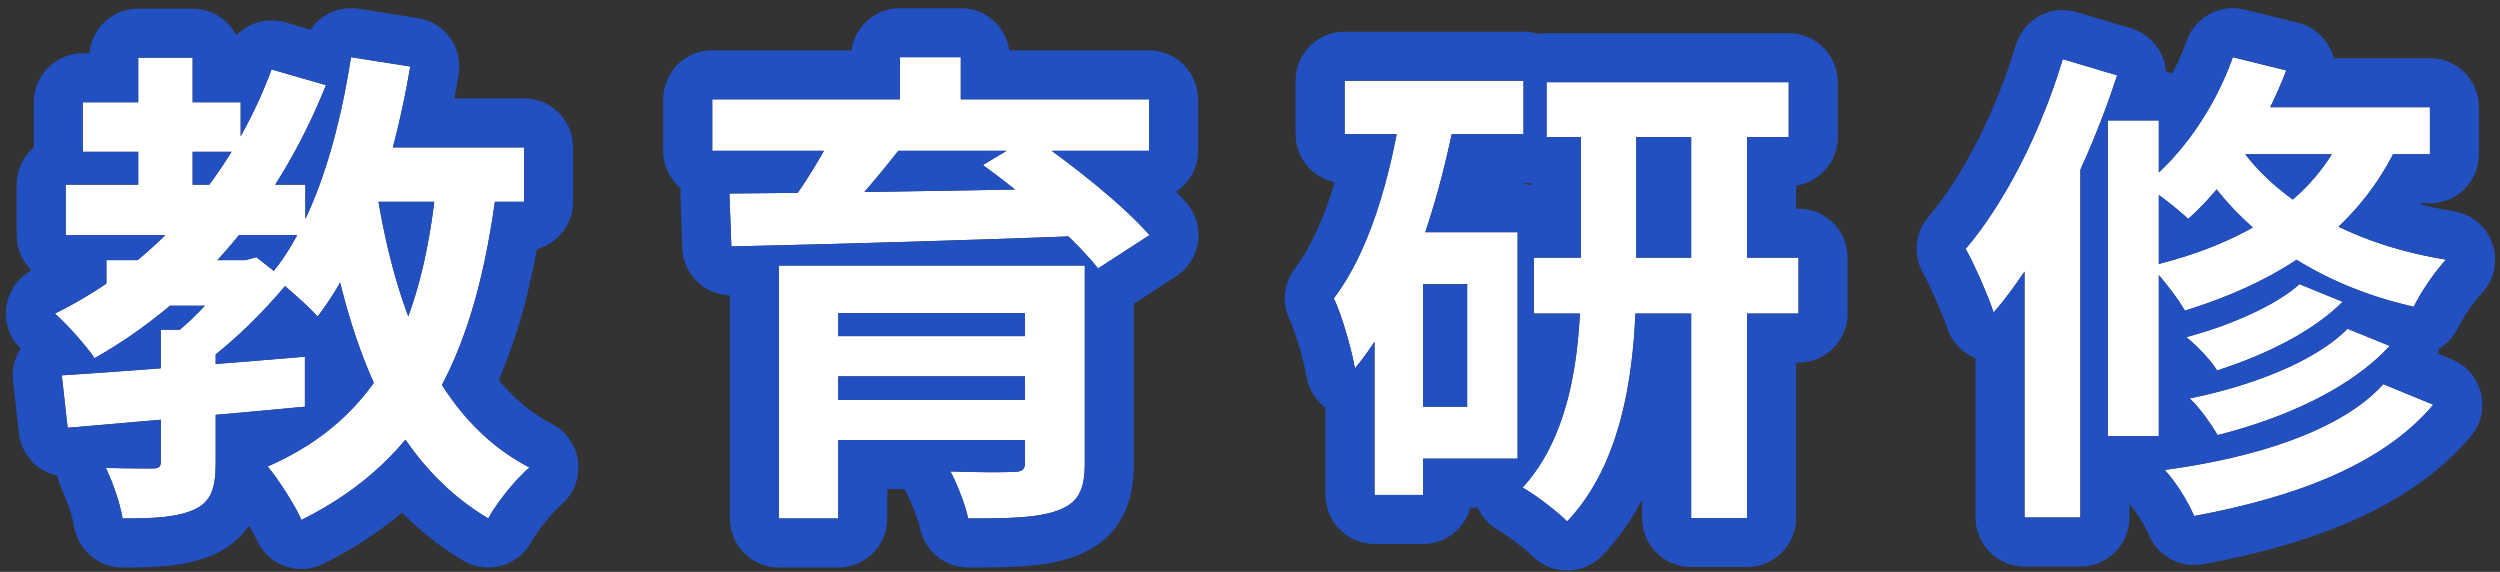<svg width="153" height="35" viewBox="0 0 153 35" fill="none" xmlns="http://www.w3.org/2000/svg">
<rect x="0" y="0" width="153" height="35" fill="#333333" stroke="none"/>
<path d="M140.73 17.39L143.37 18.47C141.48 20.36 138.51 21.77 135.69 22.67C135.27 22.01 134.46 21.17 133.8 20.63C136.32 19.97 139.23 18.74 140.73 17.39ZM143.67 20.12L146.25 21.17C143.85 23.78 139.86 25.58 135.72 26.63C135.33 25.97 134.64 24.98 134.01 24.38C137.76 23.63 141.69 22.13 143.67 20.12ZM145.86 23.51L148.92 24.77C145.8 28.46 140.43 30.44 134.28 31.58C133.92 30.71 133.17 29.51 132.48 28.76C138.03 28.01 143.28 26.36 145.86 23.51ZM136.65 3.5L139.92 4.31C138.57 7.88 136.29 11.27 133.92 13.4C133.32 12.83 132 11.78 131.22 11.33C133.56 9.5 135.57 6.56 136.65 3.5ZM136.62 6.56H148.71V9.44H134.88L136.62 6.56ZM143.76 7.28L147.12 8C144.75 13.82 139.86 17.12 133.71 19.01C133.32 18.29 132.24 16.91 131.61 16.28C137.49 14.87 141.99 12.11 143.76 7.28ZM136.59 8.21C138.48 11.54 142.98 14.81 149.7 15.89C149.04 16.58 148.14 17.9 147.72 18.77C140.97 17.27 136.44 13.4 134.34 9.62L136.59 8.21ZM129 7.37H132.12V26.69H129V7.37ZM126.24 3.62L129.57 4.61C127.86 9.86 125.1 15.53 122.01 19.13C121.74 18.26 120.84 16.19 120.3 15.23C122.7 12.41 124.92 8.03 126.24 3.62ZM123.9 11.81L127.23 8.51L127.32 8.57V31.67H123.9V11.81Z" fill="white"/>
<path d="M94.65 5.029H109.47V8.389H94.65V5.029ZM93.87 15.77H110.07V19.189H93.87V15.77ZM103.5 6.499H106.92V31.7H103.5V6.499ZM96.75 6.559H100.14V16.759C100.14 21.709 99.6 28.04 95.91 31.91C95.31 31.309 93.99 30.29 93.18 29.84C96.36 26.39 96.75 20.809 96.75 16.73V6.559ZM82.29 4.939H93.24V8.209H82.29V4.939ZM85.65 14.21H92.88V28.07H85.65V24.89H89.79V17.39H85.65V14.21ZM85.77 6.529L89.04 7.279C87.9 12.979 86.01 18.829 82.92 22.549C82.77 21.59 82.14 19.309 81.63 18.259C83.76 15.44 85.05 11.089 85.77 6.529ZM84.12 14.21H87.09V30.29H84.12V14.21Z" fill="white"/>
<path d="M47.67 16.25H63.84V19.16H51.3V31.73H47.67V16.25ZM62.73 16.25H66.39V28.34C66.39 30.02 65.97 30.8 64.71 31.25C63.48 31.7 61.71 31.73 59.25 31.73C59.07 30.86 58.59 29.66 58.17 28.85C59.61 28.91 61.56 28.91 62.04 28.88C62.55 28.88 62.73 28.73 62.73 28.31V16.25ZM49.89 20.57H64.05V23.03H49.89V20.57ZM43.59 6.08H70.32V9.23H43.59V6.08ZM51.09 7.97L55.14 9.02C53.7 10.88 52.05 12.77 50.82 14.03L47.94 13.01C49.05 11.6 50.34 9.5 51.09 7.97ZM60.15 10.1L63.09 8.33C65.55 10.01 68.76 12.56 70.35 14.39L67.2 16.43C65.79 14.63 62.7 11.93 60.15 10.1ZM44.64 11.84C50.19 11.81 58.92 11.66 66.96 11.51L66.78 14.42C58.89 14.72 50.34 14.96 44.76 15.08L44.64 11.84ZM49.89 24.47H64.02V26.93H49.89V24.47ZM55.08 3.5H58.8V7.67H55.08V3.5Z" fill="white"/>
<path d="M6.51 15.92H15.06V18.71H6.51V15.92ZM5.07 6.26H14.73V9.29H5.07V6.26ZM4.02 11.3H18.69V14.39H4.02V11.3ZM8.46 3.53H11.79V12.86H8.46V3.53ZM16.62 4.25L19.95 5.21C16.98 12.65 12 18.41 5.79 21.92C5.31 21.2 4.08 19.82 3.36 19.19C9.45 16.19 14.13 10.94 16.62 4.25ZM9.84 20.18H13.2V28.31C13.2 29.87 12.93 30.71 11.88 31.19C10.8 31.67 9.39 31.73 7.5 31.73C7.35 30.8 6.9 29.51 6.48 28.64C7.65 28.67 8.94 28.67 9.33 28.67C9.72 28.67 9.84 28.58 9.84 28.25V20.18ZM14.31 15.92H15.03L15.69 15.74L17.64 17.27C16.17 19.07 14.13 21.08 12.3 22.37C11.91 21.8 11.07 20.96 10.59 20.51C11.94 19.49 13.56 17.69 14.31 16.46V15.92ZM3.78 22.97C7.59 22.73 13.32 22.28 18.66 21.83V24.89C13.53 25.37 8.04 25.85 4.14 26.18L3.78 22.97ZM21.06 9.02H32.07V12.35H21.06V9.02ZM21.48 3.5L25.11 4.07C24.09 10.07 22.2 15.8 19.44 19.37C18.84 18.71 17.37 17.39 16.56 16.82C19.11 13.79 20.67 8.75 21.48 3.5ZM26.73 11.03L30.42 11.36C29.13 21.62 26.04 28.04 18.45 31.82C18.09 30.98 17.04 29.33 16.38 28.55C23.22 25.55 25.83 19.91 26.73 11.03ZM23.04 11.6C24.24 19.22 26.85 25.73 32.4 28.61C31.56 29.33 30.42 30.74 29.88 31.73C23.85 28.13 21.24 21.11 19.77 12.11L23.04 11.6Z" fill="white"/>
<path fill-rule="evenodd" clip-rule="evenodd" d="M140.408 12.133C141.145 11.485 141.796 10.768 142.353 9.976C142.449 9.84 142.542 9.701 142.632 9.561C142.658 9.521 142.683 9.481 142.708 9.441H137.411C137.442 9.481 137.473 9.521 137.505 9.561C137.653 9.748 137.81 9.934 137.975 10.119C137.999 10.145 138.022 10.171 138.046 10.197C138.467 10.661 138.941 11.114 139.465 11.551C139.736 11.776 140.02 11.996 140.317 12.212C140.347 12.186 140.378 12.159 140.408 12.133ZM136.373 12.441C136.266 12.322 136.162 12.203 136.06 12.083C135.944 11.946 135.831 11.809 135.721 11.672C135.701 11.646 135.68 11.62 135.659 11.593C135.643 11.612 135.628 11.631 135.612 11.65C135.574 11.694 135.536 11.738 135.498 11.782C135.489 11.792 135.48 11.803 135.471 11.813C135.355 11.947 135.238 12.078 135.12 12.207C135.048 12.286 134.975 12.364 134.902 12.441C134.578 12.783 134.25 13.104 133.92 13.4C133.851 13.335 133.772 13.262 133.685 13.185C133.528 13.045 133.345 12.89 133.148 12.728C132.887 12.514 132.602 12.289 132.32 12.078C132.253 12.028 132.186 11.979 132.12 11.931V16.154C132.252 16.12 132.382 16.086 132.512 16.05C133.294 15.839 134.049 15.601 134.774 15.336C134.827 15.317 134.88 15.297 134.933 15.277C134.996 15.254 135.058 15.23 135.12 15.207C135.225 15.166 135.329 15.126 135.433 15.084C136.107 14.815 136.752 14.519 137.365 14.197C137.486 14.134 137.605 14.069 137.723 14.004C137.773 13.976 137.823 13.948 137.873 13.92C137.824 13.877 137.775 13.834 137.727 13.791C137.239 13.352 136.787 12.9 136.373 12.441ZM132.876 17.776C132.63 17.452 132.366 17.124 132.12 16.838V26.691H129V7.371H132.12V10.558C132.571 10.134 133.006 9.671 133.42 9.177C133.534 9.041 133.646 8.902 133.756 8.761C133.765 8.751 133.773 8.74 133.781 8.729C134.12 8.296 134.442 7.841 134.745 7.371C134.791 7.3 134.836 7.229 134.88 7.158C134.946 7.053 135.01 6.948 135.074 6.841C135.153 6.709 135.231 6.575 135.307 6.441C135.334 6.392 135.362 6.343 135.389 6.294C135.455 6.175 135.52 6.055 135.583 5.934C135.695 5.721 135.803 5.506 135.907 5.289C136.175 4.73 136.414 4.16 136.62 3.585C136.623 3.577 136.626 3.569 136.629 3.561C136.636 3.541 136.643 3.521 136.65 3.501L139.92 4.311C139.649 5.026 139.341 5.735 139.003 6.427C139.001 6.432 138.998 6.436 138.996 6.441C138.977 6.481 138.957 6.521 138.937 6.561H148.71V9.441H146.457C146.436 9.481 146.415 9.521 146.394 9.561C146.175 9.976 145.942 10.376 145.694 10.763C145.529 11.021 145.358 11.273 145.181 11.519C144.952 11.836 144.714 12.143 144.465 12.441C144.043 12.946 143.593 13.423 143.118 13.874C144.049 14.324 145.063 14.726 146.155 15.066C146.249 15.095 146.344 15.123 146.439 15.152C147.459 15.455 148.547 15.705 149.7 15.89C149.084 16.534 148.259 17.727 147.81 18.59C147.808 18.595 147.806 18.599 147.803 18.604C147.774 18.661 147.746 18.717 147.72 18.77C147.569 18.737 147.418 18.702 147.269 18.666C146.965 18.593 146.665 18.514 146.37 18.431C145.757 18.259 145.164 18.067 144.591 17.857C144.307 17.752 144.028 17.644 143.754 17.531C143.685 17.503 143.617 17.474 143.548 17.445C143.359 17.365 143.172 17.283 142.988 17.199C142.358 16.913 141.757 16.604 141.186 16.277C141.071 16.212 140.958 16.145 140.846 16.078C140.746 16.019 140.648 15.96 140.551 15.899C140.546 15.902 140.542 15.905 140.537 15.908C140.299 16.065 140.055 16.218 139.808 16.366C139.104 16.789 138.367 17.177 137.601 17.534C136.991 17.817 136.363 18.08 135.719 18.324C135.703 18.33 135.688 18.336 135.673 18.341C135.49 18.41 135.306 18.478 135.12 18.544C134.658 18.708 134.188 18.864 133.71 19.011C133.684 18.962 133.654 18.91 133.622 18.856C133.499 18.649 133.335 18.404 133.15 18.147C133.062 18.025 132.971 17.901 132.876 17.776ZM134.45 21.213C134.42 21.184 134.39 21.156 134.361 21.128C134.17 20.946 133.98 20.777 133.8 20.631C133.925 20.598 134.05 20.564 134.177 20.529C134.427 20.458 134.68 20.383 134.934 20.303C134.996 20.283 135.058 20.264 135.12 20.244C135.756 20.038 136.396 19.803 137.015 19.544C137.756 19.235 138.467 18.893 139.102 18.53C139.735 18.168 140.293 17.784 140.73 17.39L143.37 18.471C143.146 18.694 142.908 18.911 142.656 19.121C142.586 19.18 142.515 19.237 142.444 19.294C142.189 19.497 141.922 19.694 141.645 19.884C141.299 20.121 140.937 20.347 140.564 20.564C139.247 21.326 137.781 21.958 136.33 22.458C136.116 22.532 135.903 22.603 135.69 22.671C135.683 22.66 135.676 22.649 135.669 22.638C135.523 22.413 135.333 22.168 135.12 21.922C135.073 21.867 135.025 21.812 134.975 21.758C134.807 21.572 134.629 21.388 134.45 21.213ZM127.32 10.39C127.507 9.98 127.689 9.567 127.866 9.152C127.948 8.958 128.029 8.765 128.109 8.571C128.264 8.194 128.415 7.817 128.561 7.44C128.57 7.417 128.579 7.394 128.588 7.371C128.73 7.003 128.867 6.635 129 6.268C129.018 6.219 129.035 6.17 129.053 6.122C129.234 5.615 129.407 5.111 129.57 4.611L126.24 3.621C125.987 4.466 125.701 5.311 125.386 6.144C125.34 6.266 125.294 6.387 125.246 6.509C124.975 7.208 124.684 7.897 124.376 8.571C124.357 8.611 124.339 8.652 124.32 8.692C123.947 9.502 123.55 10.288 123.135 11.039C122.99 11.3 122.843 11.558 122.694 11.81C122.121 12.783 121.519 13.685 120.9 14.489C120.702 14.746 120.501 14.994 120.3 15.23C120.416 15.436 120.548 15.692 120.687 15.977C120.757 16.12 120.828 16.27 120.9 16.425C121.354 17.398 121.827 18.54 122.01 19.131C122.657 18.377 123.289 17.533 123.9 16.621V31.671H127.32V10.39ZM120.9 21.918V31.671C120.9 33.327 122.243 34.67 123.9 34.67H127.32C128.977 34.67 130.32 33.327 130.32 31.671V30.845C130.756 31.338 131.287 32.192 131.508 32.728C132.05 34.037 133.434 34.788 134.827 34.53C141.117 33.364 147.385 31.232 151.211 26.707C151.83 25.975 152.062 24.991 151.835 24.06C151.608 23.128 150.949 22.361 150.062 21.997L149.212 21.646C149.228 21.55 149.238 21.452 149.244 21.354C149.742 21.061 150.157 20.624 150.422 20.075C150.715 19.468 151.44 18.412 151.868 17.964C152.639 17.159 152.899 15.992 152.544 14.935C152.189 13.878 151.277 13.105 150.176 12.928C149.463 12.814 148.784 12.673 148.139 12.51C148.154 12.487 148.169 12.464 148.184 12.441H148.71C150.367 12.441 151.71 11.097 151.71 9.441V6.561C151.71 4.904 150.367 3.561 148.71 3.561H142.825C142.768 3.339 142.685 3.123 142.577 2.917C142.178 2.157 141.474 1.605 140.641 1.399L137.371 0.589C135.872 0.217 134.335 1.045 133.821 2.502C133.582 3.18 133.289 3.847 132.954 4.488C132.827 4.451 132.696 4.423 132.563 4.403C132.534 3.992 132.421 3.588 132.226 3.216C131.85 2.5 131.201 1.965 130.425 1.735L127.095 0.745C125.509 0.273 123.841 1.175 123.366 2.76C122.133 6.88 120.081 10.859 118.015 13.286C117.201 14.243 117.069 15.606 117.685 16.701C118.133 17.497 118.944 19.372 119.145 20.02C119.416 20.893 120.067 21.586 120.9 21.918ZM137.254 23.548C136.867 23.671 136.475 23.786 136.08 23.893C135.761 23.98 135.441 24.061 135.12 24.138C135.11 24.14 135.1 24.142 135.09 24.145C134.729 24.23 134.369 24.309 134.01 24.381C134.284 24.642 134.57 24.977 134.837 25.326C134.906 25.417 134.974 25.508 135.04 25.599C135.067 25.637 135.094 25.674 135.12 25.711C135.354 26.04 135.562 26.362 135.72 26.631C138.59 25.902 141.389 24.814 143.635 23.345C144.033 23.085 144.414 22.812 144.775 22.528C145.025 22.331 145.265 22.128 145.496 21.919C145.668 21.762 145.835 21.602 145.995 21.438C146.082 21.35 146.167 21.261 146.25 21.171L143.67 20.12C143.528 20.265 143.376 20.406 143.215 20.544C141.778 21.782 139.605 22.805 137.254 23.548ZM134.563 28.433C134.201 28.498 133.837 28.559 133.471 28.616C133.142 28.668 132.812 28.716 132.48 28.761C132.685 28.983 132.895 29.246 133.099 29.527C133.568 30.175 134.002 30.926 134.258 31.529C134.266 31.546 134.273 31.563 134.28 31.581C135.374 31.378 136.442 31.148 137.478 30.888C140.664 30.086 143.539 28.987 145.862 27.448C146.075 27.307 146.283 27.162 146.487 27.013C147.401 26.346 148.218 25.601 148.92 24.77L145.86 23.511C145.384 24.037 144.817 24.522 144.174 24.968C142.245 26.306 139.632 27.293 136.736 27.981C136.525 28.031 136.313 28.079 136.099 28.126C136.007 28.146 135.914 28.167 135.82 28.186C135.405 28.274 134.986 28.356 134.563 28.433Z" fill="#2350C1"/>
<path fill-rule="evenodd" clip-rule="evenodd" d="M94.131 2.076C94.3 2.047 94.473 2.031 94.65 2.031H109.47C111.127 2.031 112.47 3.375 112.47 5.031V8.391C112.47 9.895 111.363 11.141 109.92 11.358V12.771H110.07C111.727 12.771 113.07 14.115 113.07 15.771V19.191C113.07 20.848 111.727 22.191 110.07 22.191H109.92V31.701C109.92 33.358 108.577 34.701 106.92 34.701H103.5C101.843 34.701 100.5 33.358 100.5 31.701V30.575C99.865 31.787 99.072 32.943 98.081 33.982C97.524 34.566 96.754 34.902 95.946 34.911C95.138 34.921 94.36 34.604 93.789 34.033C93.37 33.614 92.27 32.768 91.723 32.464C91.152 32.146 90.706 31.655 90.444 31.071H89.988C89.644 32.35 88.477 33.291 87.09 33.291H84.12C82.463 33.291 81.12 31.948 81.12 30.291V24.951C80.506 24.491 80.079 23.802 79.956 23.015C79.91 22.721 79.756 22.053 79.531 21.282C79.3 20.494 79.072 19.861 78.931 19.572C78.439 18.558 78.557 17.353 79.236 16.453C80.217 15.155 81.034 13.33 81.684 11.15C80.318 10.87 79.29 9.661 79.29 8.211V4.941C79.29 3.285 80.633 1.941 82.29 1.941H93.24C93.55 1.941 93.85 1.989 94.131 2.076ZM93.24 8.211V4.941H82.29V8.211H85.476C85.394 8.639 85.306 9.062 85.213 9.481C85.082 10.068 84.94 10.646 84.786 11.211C84.773 11.258 84.761 11.303 84.748 11.349C84.557 12.041 84.348 12.715 84.12 13.365C84.019 13.652 83.915 13.934 83.806 14.211C83.461 15.095 83.076 15.926 82.65 16.688C82.334 17.253 81.994 17.779 81.63 18.261C81.711 18.428 81.795 18.626 81.879 18.844C82.328 20.002 82.794 21.744 82.92 22.551C83.331 22.057 83.721 21.524 84.09 20.96C84.1 20.945 84.11 20.929 84.12 20.914V30.291H87.09V28.071H92.88V14.211H87.228C87.54 13.287 87.824 12.339 88.083 11.38C88.099 11.324 88.114 11.268 88.129 11.211C88.394 10.219 88.633 9.215 88.847 8.211H93.24ZM87.09 24.891H89.79V17.391H87.09V24.891ZM93.75 11.339C93.475 11.256 93.183 11.211 92.88 11.211H93.24C93.353 11.211 93.465 11.205 93.575 11.193C93.632 11.215 93.691 11.236 93.75 11.254V11.339ZM93.87 15.771V19.191H96.692C96.641 20.166 96.551 21.178 96.398 22.191C96.272 23.022 96.104 23.854 95.88 24.666C95.623 25.597 95.293 26.503 94.87 27.353C94.748 27.597 94.619 27.837 94.482 28.071C94.111 28.705 93.68 29.299 93.18 29.841C93.527 30.034 93.967 30.331 94.405 30.655C94.841 30.979 95.274 31.328 95.608 31.627C95.637 31.654 95.666 31.679 95.693 31.705C95.773 31.778 95.846 31.847 95.91 31.911C96.611 31.176 97.198 30.352 97.69 29.466C98.898 27.288 99.527 24.733 99.844 22.191C99.969 21.181 100.046 20.173 100.089 19.191H103.5V31.701H106.92V19.191H110.07V15.771H106.92V8.391H109.47V5.031H94.65V8.391H96.75V15.771H93.87ZM100.14 15.771H103.5V8.391H100.14V15.771Z" fill="#2350C1"/>
<path fill-rule="evenodd" clip-rule="evenodd" d="M54.174 14.839C53.338 14.863 52.519 14.886 51.719 14.908C51.306 14.919 50.899 14.93 50.498 14.941C49.515 14.967 48.569 14.991 47.67 15.013C47.521 15.017 47.373 15.02 47.227 15.024C46.717 15.036 46.224 15.047 45.748 15.058C45.462 15.065 45.181 15.071 44.908 15.077C44.859 15.078 44.809 15.079 44.76 15.08L44.64 11.84C44.816 11.839 44.996 11.838 45.179 11.837C45.584 11.834 46.004 11.831 46.438 11.827C46.828 11.824 47.23 11.82 47.641 11.816C47.879 11.813 48.121 11.811 48.366 11.808C48.51 11.806 48.655 11.805 48.801 11.803C48.808 11.803 48.815 11.803 48.822 11.803C48.84 11.777 48.858 11.751 48.876 11.725C49.156 11.315 49.434 10.884 49.702 10.451C49.955 10.041 50.199 9.629 50.423 9.23H43.59V6.08H55.08V3.5H58.8V6.08H70.32V9.23H64.365C65.217 9.851 66.107 10.535 66.955 11.229C67.078 11.33 67.201 11.431 67.322 11.532C67.602 11.765 67.875 11.999 68.139 12.23C68.143 12.233 68.147 12.237 68.151 12.24C68.772 12.785 69.342 13.319 69.823 13.817C70.014 14.014 70.19 14.206 70.35 14.39L67.2 16.43C67.154 16.371 67.106 16.311 67.056 16.25C66.987 16.166 66.915 16.08 66.84 15.992C66.836 15.988 66.832 15.983 66.828 15.979C66.692 15.82 66.545 15.657 66.39 15.49C66.107 15.184 65.794 14.865 65.459 14.538C65.437 14.516 65.414 14.494 65.391 14.472C64.876 14.491 64.358 14.51 63.84 14.528C63.47 14.541 63.1 14.554 62.73 14.567C62.306 14.582 61.881 14.596 61.457 14.611C61.329 14.615 61.202 14.619 61.074 14.623C60.779 14.633 60.484 14.643 60.19 14.653C58.142 14.72 56.116 14.783 54.174 14.839ZM47.67 16.25V31.73H51.3V26.93H62.73V28.31C62.73 28.441 62.713 28.545 62.673 28.627C62.586 28.809 62.391 28.88 62.04 28.88C61.927 28.887 61.733 28.892 61.484 28.896C60.923 28.903 60.081 28.901 59.25 28.883C58.879 28.875 58.51 28.864 58.17 28.85C58.334 29.165 58.506 29.539 58.666 29.93C58.918 30.544 59.14 31.198 59.25 31.73C60.302 31.73 61.228 31.724 62.04 31.683C62.099 31.68 62.157 31.677 62.215 31.673C62.821 31.638 63.361 31.58 63.841 31.486C64.156 31.424 64.446 31.347 64.71 31.25C65.853 30.842 66.305 30.162 66.379 28.784C66.386 28.643 66.39 28.495 66.39 28.34V16.25H47.67ZM51.3 20.57H62.73V19.16H51.3V20.57ZM51.3 24.47H62.73V23.03H51.3V24.47ZM69.39 18.586V28.34C69.39 29.351 69.28 30.598 68.63 31.74C67.909 33.007 66.8 33.687 65.73 34.071C64.732 34.435 63.663 34.58 62.652 34.651C61.628 34.724 60.468 34.73 59.25 34.73C57.828 34.73 56.6 33.731 56.312 32.338C56.206 31.824 55.849 30.891 55.507 30.231C55.456 30.133 55.411 30.032 55.371 29.93H54.3V31.73C54.3 33.387 52.957 34.73 51.3 34.73H47.67C46.013 34.73 44.67 33.387 44.67 31.73V18.079C43.101 18.033 41.821 16.777 41.762 15.191L41.642 11.951C41.637 11.808 41.642 11.665 41.657 11.524C41.004 10.974 40.59 10.15 40.59 9.23V6.08C40.59 4.423 41.933 3.08 43.59 3.08H52.109C52.313 1.622 53.566 0.5 55.08 0.5H58.8C60.314 0.5 61.567 1.622 61.771 3.08H70.32C71.977 3.08 73.32 4.423 73.32 6.08V9.23C73.32 10.274 72.787 11.193 71.978 11.73C72.206 11.967 72.42 12.198 72.615 12.422C73.185 13.078 73.442 13.949 73.321 14.81C73.199 15.67 72.71 16.436 71.981 16.908L69.39 18.586ZM53.986 10.464C53.674 10.843 53.361 11.216 53.05 11.577C53.001 11.635 52.951 11.692 52.902 11.749C53.156 11.746 53.413 11.742 53.67 11.738C53.925 11.734 54.181 11.73 54.438 11.727C55.232 11.714 56.039 11.702 56.857 11.688C57.103 11.684 57.35 11.68 57.597 11.676C58.075 11.668 58.554 11.66 59.036 11.652C59.709 11.641 60.385 11.629 61.063 11.617C61.169 11.615 61.275 11.613 61.38 11.611C61.626 11.607 61.871 11.603 62.117 11.598C62.112 11.595 62.108 11.591 62.103 11.587C61.51 11.111 60.916 10.656 60.346 10.242C60.28 10.194 60.215 10.147 60.15 10.1L61.595 9.23H54.977C54.653 9.644 54.321 10.057 53.986 10.464Z" fill="#2350C1"/>
<path fill-rule="evenodd" clip-rule="evenodd" d="M4.02 14.39V11.3H8.46V9.29H5.07V6.26H8.46V3.53H11.79V6.26H14.73V8.336C14.737 8.324 14.743 8.312 14.75 8.3C14.764 8.276 14.777 8.252 14.79 8.229C15.145 7.59 15.478 6.933 15.787 6.26C16.087 5.606 16.365 4.935 16.62 4.25L19.95 5.21C19.773 5.653 19.589 6.091 19.398 6.522C19.179 7.015 18.952 7.5 18.716 7.976C18.662 8.085 18.608 8.193 18.553 8.3C18.43 8.542 18.305 8.782 18.177 9.02C18.139 9.093 18.099 9.165 18.06 9.237C17.927 9.48 17.792 9.721 17.655 9.96C17.645 9.978 17.634 9.996 17.624 10.014C17.394 10.411 17.159 10.801 16.916 11.184C16.892 11.223 16.868 11.262 16.843 11.3H18.69V13.399C18.851 13.059 19.005 12.709 19.154 12.35C19.174 12.3 19.195 12.251 19.215 12.201C19.335 11.906 19.45 11.606 19.562 11.3C19.581 11.248 19.6 11.195 19.619 11.143C19.865 10.458 20.091 9.749 20.298 9.02C20.301 9.01 20.304 9 20.306 8.99C20.324 8.929 20.341 8.868 20.358 8.806C20.609 7.902 20.832 6.97 21.028 6.02C21.052 5.903 21.076 5.786 21.099 5.669C21.222 5.047 21.334 4.419 21.435 3.788C21.45 3.692 21.465 3.596 21.48 3.5L25.11 4.07C24.999 4.724 24.877 5.375 24.745 6.02C24.677 6.354 24.606 6.686 24.533 7.016C24.399 7.616 24.256 8.209 24.104 8.794C24.084 8.87 24.064 8.945 24.045 9.02H32.07V12.35H30.288C30.193 13.028 30.088 13.689 29.975 14.332C29.914 14.676 29.851 15.016 29.784 15.35C29.448 17.045 29.039 18.616 28.54 20.07C28.112 21.319 27.617 22.481 27.047 23.562C27.642 24.495 28.308 25.349 29.052 26.111C29.312 26.378 29.582 26.634 29.861 26.878C30.631 27.548 31.474 28.13 32.4 28.61C31.77 29.15 30.972 30.078 30.384 30.925C30.306 31.037 30.233 31.148 30.163 31.256C30.057 31.421 29.962 31.58 29.88 31.73C29 31.204 28.192 30.606 27.45 29.939C27.209 29.721 26.974 29.497 26.746 29.265C26.04 28.547 25.398 27.761 24.814 26.911C24.165 27.686 23.452 28.406 22.667 29.073C22.16 29.505 21.622 29.914 21.053 30.302C20.25 30.849 19.384 31.355 18.45 31.82C18.372 31.638 18.261 31.418 18.13 31.176C18.111 31.143 18.093 31.11 18.074 31.076C17.596 30.219 16.877 29.138 16.38 28.55C16.771 28.379 17.148 28.198 17.512 28.01C17.99 27.762 18.445 27.498 18.878 27.22C18.939 27.18 18.999 27.141 19.059 27.101C19.648 26.711 20.196 26.291 20.705 25.841C21.04 25.545 21.358 25.236 21.66 24.914C22.098 24.447 22.502 23.952 22.876 23.429C22.533 22.67 22.219 21.878 21.929 21.054C21.789 20.657 21.654 20.252 21.526 19.84C21.334 19.23 21.155 18.604 20.987 17.964C20.928 17.743 20.872 17.52 20.816 17.296C20.75 17.41 20.684 17.522 20.618 17.633C20.334 18.107 20.039 18.556 19.733 18.979C19.723 18.992 19.714 19.005 19.704 19.018C19.617 19.137 19.529 19.255 19.44 19.37C19.305 19.222 19.127 19.04 18.921 18.841C18.823 18.746 18.718 18.646 18.609 18.544C18.434 18.381 18.249 18.212 18.06 18.045C17.996 17.988 17.932 17.932 17.868 17.876C17.727 17.752 17.586 17.631 17.447 17.515C17.445 17.514 17.443 17.512 17.441 17.51C17.433 17.52 17.425 17.53 17.416 17.541C17.372 17.594 17.326 17.647 17.281 17.701C17.039 17.985 16.785 18.272 16.522 18.559C16.506 18.577 16.489 18.594 16.473 18.612C16.463 18.623 16.453 18.633 16.444 18.644C16.423 18.666 16.403 18.688 16.383 18.71C16.282 18.819 16.18 18.927 16.076 19.035C16.052 19.06 16.028 19.085 16.004 19.111C15.878 19.241 15.751 19.372 15.623 19.501C15.551 19.574 15.478 19.646 15.405 19.718C15.291 19.831 15.176 19.943 15.06 20.055C15.016 20.096 14.972 20.138 14.928 20.18C14.828 20.276 14.726 20.37 14.625 20.464C14.153 20.9 13.674 21.314 13.2 21.692V22.278C14.014 22.213 14.836 22.147 15.66 22.079C15.84 22.065 16.02 22.05 16.2 22.035C16.611 22.001 17.022 21.967 17.432 21.933C17.564 21.922 17.696 21.911 17.828 21.9C18.106 21.877 18.384 21.853 18.66 21.83V24.89C17.986 24.953 17.305 25.016 16.623 25.079C16.482 25.092 16.341 25.105 16.2 25.118C15.197 25.21 14.193 25.301 13.2 25.39V28.31C13.2 28.341 13.2 28.372 13.2 28.402C13.189 29.903 12.909 30.72 11.88 31.19C10.8 31.67 9.39 31.73 7.5 31.73C7.496 31.707 7.492 31.683 7.488 31.659C7.348 30.852 6.995 29.797 6.635 28.978C6.584 28.86 6.532 28.747 6.48 28.64C7.65 28.67 8.94 28.67 9.33 28.67C9.514 28.67 9.637 28.65 9.717 28.595C9.806 28.532 9.84 28.425 9.84 28.25V25.688C9.669 25.703 9.499 25.718 9.33 25.733C9.113 25.752 8.898 25.771 8.684 25.789C8.052 25.845 7.436 25.898 6.84 25.949C6.742 25.958 6.645 25.966 6.548 25.974C5.96 26.025 5.394 26.073 4.853 26.119C4.61 26.14 4.372 26.16 4.14 26.18L3.78 22.97C3.937 22.96 4.098 22.95 4.261 22.939C4.894 22.898 5.572 22.852 6.288 22.802C6.449 22.79 6.612 22.779 6.776 22.767C6.797 22.766 6.819 22.764 6.84 22.763C7.37 22.725 7.918 22.685 8.48 22.643C8.52 22.64 8.559 22.637 8.599 22.634C9.005 22.604 9.42 22.573 9.84 22.541V20.18H11.004C11.297 19.935 11.598 19.662 11.894 19.372C12.045 19.225 12.194 19.074 12.342 18.92C12.409 18.851 12.475 18.78 12.54 18.71H10.401C10.318 18.78 10.234 18.851 10.15 18.92C10.047 19.005 9.944 19.089 9.84 19.172C9.786 19.216 9.732 19.259 9.677 19.302C9.563 19.392 9.449 19.482 9.334 19.57C9.064 19.778 8.79 19.982 8.514 20.18C8.214 20.395 7.911 20.604 7.605 20.807C7.352 20.975 7.097 21.138 6.84 21.298C6.73 21.366 6.62 21.433 6.51 21.5C6.402 21.565 6.294 21.629 6.185 21.693C6.054 21.769 5.922 21.845 5.79 21.92C5.715 21.808 5.623 21.68 5.516 21.542C5.501 21.521 5.485 21.501 5.469 21.48C5.105 21.012 4.602 20.434 4.131 19.941C3.941 19.743 3.757 19.558 3.59 19.4C3.509 19.323 3.432 19.253 3.36 19.19C3.419 19.161 3.477 19.132 3.535 19.103C3.789 18.976 4.039 18.845 4.287 18.71C4.9 18.377 5.498 18.02 6.079 17.641C6.206 17.559 6.332 17.475 6.457 17.39C6.475 17.378 6.492 17.366 6.51 17.354V15.92H8.42C8.445 15.9 8.469 15.88 8.493 15.86C8.553 15.81 8.612 15.76 8.672 15.71C9.169 15.289 9.652 14.848 10.118 14.39H4.02ZM16.758 16.578C16.763 16.572 16.767 16.567 16.772 16.561C16.798 16.527 16.825 16.494 16.851 16.46C16.987 16.286 17.119 16.106 17.249 15.92C17.27 15.89 17.291 15.86 17.311 15.83C17.336 15.794 17.36 15.759 17.384 15.723C17.542 15.488 17.696 15.244 17.846 14.993C17.86 14.968 17.875 14.944 17.889 14.92C17.991 14.747 18.091 14.57 18.188 14.39H14.623C14.621 14.393 14.618 14.396 14.615 14.4C14.514 14.525 14.413 14.649 14.31 14.772C14.044 15.091 13.773 15.403 13.497 15.71C13.448 15.765 13.398 15.819 13.349 15.874C13.335 15.889 13.32 15.905 13.306 15.92H15.03L15.69 15.74L16.758 16.578ZM12.808 11.3C13.288 10.654 13.743 9.984 14.169 9.29H11.79V11.3H12.808ZM26.427 13.463C26.482 13.098 26.533 12.727 26.58 12.35H23.163C23.231 12.746 23.303 13.139 23.38 13.528C23.5 14.145 23.632 14.753 23.775 15.35C23.925 15.976 24.088 16.59 24.264 17.19C24.483 17.936 24.723 18.66 24.986 19.361C25.441 18.13 25.806 16.794 26.096 15.35C26.219 14.74 26.329 14.111 26.427 13.463ZM1.937 16.549C1.09 17.005 0.511 17.841 0.386 18.799C0.262 19.739 0.59 20.678 1.264 21.336C0.888 21.916 0.721 22.611 0.799 23.304L1.159 26.514C1.306 27.83 2.285 28.855 3.518 29.116C3.563 29.399 3.65 29.678 3.778 29.944C4.108 30.626 4.446 31.635 4.538 32.208C4.773 33.661 6.028 34.73 7.5 34.73C9.27 34.73 11.339 34.714 13.098 33.931L13.127 33.918C13.978 33.529 14.708 32.953 15.24 32.167C15.444 32.507 15.611 32.812 15.693 33.002C16.018 33.76 16.641 34.352 17.416 34.636C18.191 34.921 19.049 34.873 19.787 34.505C21.594 33.606 23.193 32.563 24.602 31.366C25.696 32.478 26.935 33.466 28.342 34.306C29.043 34.724 29.883 34.839 30.67 34.624C31.457 34.409 32.123 33.883 32.514 33.167C32.882 32.492 33.792 31.368 34.352 30.888C35.109 30.239 35.495 29.256 35.38 28.266C35.266 27.275 34.667 26.406 33.782 25.947C32.545 25.305 31.462 24.401 30.521 23.253C31.574 20.839 32.321 18.166 32.859 15.245C34.133 14.899 35.07 13.734 35.07 12.35V9.02C35.07 7.363 33.727 6.02 32.07 6.02H27.804C27.898 5.537 27.986 5.055 28.068 4.573C28.202 3.782 28.014 2.97 27.546 2.319C27.078 1.667 26.368 1.231 25.575 1.106L21.945 0.536C21.158 0.413 20.354 0.607 19.71 1.078C19.43 1.282 19.19 1.532 18.999 1.814L17.451 1.367C16.353 1.051 15.212 1.389 14.462 2.165C13.965 1.194 12.955 0.53 11.79 0.53H8.46C6.894 0.53 5.609 1.73 5.472 3.26H5.07C3.413 3.26 2.07 4.603 2.07 6.26V9.02C1.427 9.57 1.02 10.388 1.02 11.3V14.39C1.02 15.238 1.372 16.003 1.937 16.549Z" fill="#2350C1"/>
</svg>
